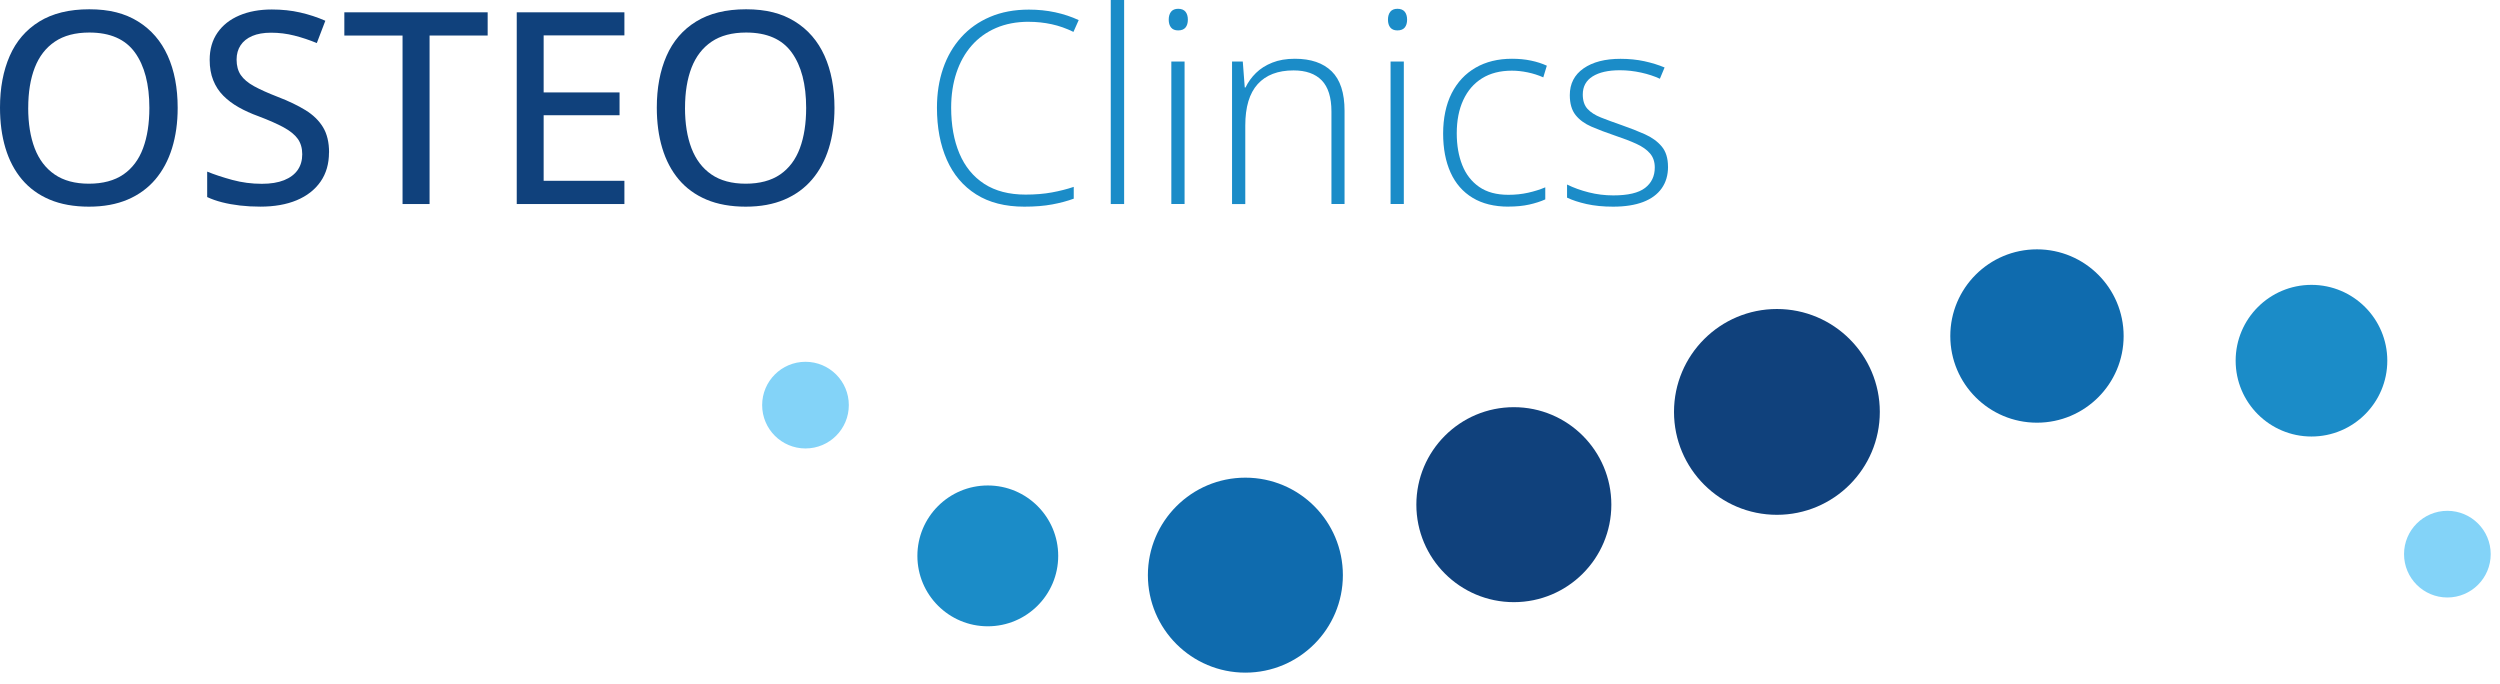 <?xml version="1.0" encoding="UTF-8"?> <svg xmlns="http://www.w3.org/2000/svg" width="201" height="55" viewBox="0 0 201 55" fill="none"><g id="osteo-clinics-logo-2024-couleur-RVB 1" clip-path="url(#clip0_636_1015)"><g id="Group"><path id="Vector" d="M64.761 36.056C66.685 36.056 68.245 34.496 68.245 32.572C68.245 30.648 66.685 29.088 64.761 29.088C62.837 29.088 61.277 30.648 61.277 32.572C61.277 34.496 62.837 36.056 64.761 36.056Z" fill="#83D3F8"></path><path id="Vector_2" d="M196.769 48.038C198.693 48.038 200.253 46.478 200.253 44.554C200.253 42.63 198.693 41.07 196.769 41.07C194.845 41.07 193.285 42.63 193.285 44.554C193.285 46.478 194.845 48.038 196.769 48.038Z" fill="#83D3F8"></path><path id="Vector_3" d="M79.419 50.354C82.546 50.354 85.08 47.819 85.08 44.693C85.08 41.566 82.546 39.032 79.419 39.032C76.293 39.032 73.758 41.566 73.758 44.693C73.758 47.819 76.293 50.354 79.419 50.354Z" fill="#1B8CC8"></path><path id="Vector_4" d="M100.128 54.08C104.457 54.08 107.967 50.571 107.967 46.242C107.967 41.913 104.457 38.404 100.128 38.404C95.799 38.404 92.29 41.913 92.29 46.242C92.29 50.571 95.799 54.08 100.128 54.08Z" fill="#0F6BAE"></path><path id="Vector_5" d="M121.714 48.413C126.043 48.413 129.552 44.904 129.552 40.575C129.552 36.246 126.043 32.737 121.714 32.737C117.385 32.737 113.875 36.246 113.875 40.575C113.875 44.904 117.385 48.413 121.714 48.413Z" fill="#10417C"></path><path id="Vector_6" d="M142.864 41.391C147.433 41.391 151.137 37.687 151.137 33.117C151.137 28.548 147.433 24.844 142.864 24.844C138.295 24.844 134.59 28.548 134.59 33.117C134.59 37.687 138.295 41.391 142.864 41.391Z" fill="#10417C"></path><path id="Vector_7" d="M163.772 33.984C167.62 33.984 170.74 30.864 170.74 27.016C170.74 23.167 167.62 20.047 163.772 20.047C159.923 20.047 156.804 23.167 156.804 27.016C156.804 30.864 159.923 33.984 163.772 33.984Z" fill="#0F6BAE"></path><path id="Vector_8" d="M185.843 35.096C189.209 35.096 191.939 32.366 191.939 29C191.939 25.633 189.209 22.903 185.843 22.903C182.476 22.903 179.746 25.633 179.746 29C179.746 32.366 182.476 35.096 185.843 35.096Z" fill="#1B8CC8"></path></g><g id="Group_2"><path id="Vector_9" d="M14.285 8.676C14.285 9.863 14.133 10.945 13.831 11.919C13.529 12.892 13.081 13.728 12.487 14.428C11.892 15.127 11.152 15.667 10.263 16.046C9.374 16.425 8.335 16.616 7.148 16.616C5.961 16.616 4.887 16.427 3.99 16.046C3.094 15.667 2.352 15.125 1.761 14.422C1.17 13.719 0.73 12.879 0.437 11.902C0.144 10.925 6.86646e-05 9.843 6.86646e-05 8.654C6.86646e-05 7.073 0.261 5.687 0.78 4.5C1.3 3.313 2.093 2.391 3.158 1.733C4.223 1.076 5.564 0.746 7.18 0.746C8.796 0.746 10.047 1.073 11.101 1.727C12.155 2.381 12.95 3.3 13.484 4.484C14.019 5.669 14.285 7.064 14.285 8.675V8.676ZM2.267 8.676C2.267 9.927 2.442 11.007 2.788 11.919C3.137 12.828 3.67 13.531 4.392 14.026C5.112 14.521 6.031 14.769 7.148 14.769C8.266 14.769 9.203 14.521 9.922 14.026C10.638 13.531 11.165 12.828 11.502 11.919C11.84 11.009 12.009 9.927 12.009 8.676C12.009 6.779 11.622 5.294 10.85 4.223C10.077 3.15 8.855 2.616 7.182 2.616C6.057 2.616 5.132 2.86 4.409 3.349C3.685 3.839 3.147 4.534 2.796 5.436C2.445 6.34 2.269 7.42 2.269 8.678L2.267 8.676Z" fill="#10417C"></path><path id="Vector_10" d="M26.451 12.26C26.451 13.173 26.224 13.955 25.77 14.606C25.317 15.256 24.679 15.753 23.858 16.098C23.035 16.443 22.058 16.614 20.927 16.614C20.357 16.614 19.815 16.584 19.297 16.524C18.782 16.464 18.302 16.378 17.859 16.265C17.417 16.153 17.015 16.012 16.657 15.843V13.798C17.24 14.036 17.916 14.259 18.68 14.467C19.448 14.675 20.237 14.778 21.053 14.778C21.763 14.778 22.358 14.681 22.84 14.488C23.322 14.294 23.685 14.023 23.931 13.67C24.177 13.319 24.3 12.898 24.3 12.404C24.3 11.911 24.18 11.499 23.942 11.165C23.704 10.831 23.325 10.524 22.81 10.242C22.294 9.961 21.617 9.663 20.781 9.346C20.198 9.136 19.667 8.894 19.189 8.624C18.71 8.354 18.298 8.043 17.949 7.69C17.6 7.339 17.332 6.925 17.143 6.451C16.953 5.976 16.858 5.431 16.858 4.812C16.858 3.962 17.066 3.235 17.486 2.629C17.904 2.025 18.489 1.562 19.241 1.243C19.993 0.923 20.865 0.763 21.855 0.763C22.671 0.763 23.432 0.844 24.137 1.005C24.844 1.166 25.517 1.388 26.157 1.669L25.472 3.462C24.874 3.216 24.274 3.015 23.67 2.862C23.067 2.708 22.44 2.629 21.793 2.629C21.195 2.629 20.691 2.717 20.28 2.893C19.869 3.07 19.556 3.319 19.343 3.642C19.129 3.964 19.022 4.349 19.022 4.791C19.022 5.29 19.134 5.704 19.359 6.034C19.584 6.364 19.939 6.663 20.424 6.931C20.91 7.197 21.542 7.482 22.322 7.784C23.2 8.121 23.948 8.48 24.563 8.858C25.178 9.237 25.647 9.695 25.971 10.229C26.294 10.764 26.457 11.439 26.457 12.252L26.451 12.26Z" fill="#10417C"></path><path id="Vector_11" d="M34.537 16.404H32.365V2.858H27.685V0.99H39.208V2.856H34.537V16.402V16.404Z" fill="#10417C"></path><path id="Vector_12" d="M50.202 16.404H41.546V0.99H50.202V2.845H43.709V7.431H49.812V9.265H43.709V14.536H50.202V16.402V16.404Z" fill="#10417C"></path><path id="Vector_13" d="M67.092 8.676C67.092 9.863 66.94 10.945 66.638 11.919C66.336 12.892 65.888 13.728 65.293 14.428C64.699 15.127 63.958 15.667 63.069 16.046C62.181 16.425 61.142 16.616 59.955 16.616C58.768 16.616 57.693 16.427 56.797 16.046C55.901 15.667 55.158 15.125 54.567 14.422C53.977 13.719 53.536 12.879 53.244 11.902C52.951 10.925 52.807 9.843 52.807 8.654C52.807 7.073 53.067 5.687 53.587 4.5C54.106 3.313 54.899 2.391 55.964 1.733C57.029 1.076 58.37 0.746 59.987 0.746C61.603 0.746 62.854 1.073 63.908 1.727C64.962 2.381 65.757 3.3 66.291 4.484C66.825 5.669 67.092 7.064 67.092 8.675V8.676ZM55.074 8.676C55.074 9.927 55.248 11.007 55.595 11.919C55.944 12.828 56.476 13.531 57.198 14.026C57.918 14.521 58.837 14.769 59.955 14.769C61.072 14.769 62.01 14.521 62.728 14.026C63.444 13.531 63.971 12.828 64.309 11.919C64.647 11.009 64.815 9.927 64.815 8.676C64.815 6.779 64.429 5.294 63.656 4.223C62.884 3.15 61.661 2.616 59.989 2.616C58.864 2.616 57.939 2.86 57.215 3.349C56.491 3.839 55.953 4.534 55.602 5.436C55.252 6.34 55.076 7.42 55.076 8.678L55.074 8.676Z" fill="#10417C"></path><path id="Vector_14" d="M82.716 1.75C81.731 1.75 80.854 1.916 80.079 2.25C79.307 2.584 78.652 3.057 78.118 3.668C77.583 4.279 77.177 5.009 76.895 5.856C76.614 6.704 76.473 7.636 76.473 8.656C76.473 10.062 76.695 11.29 77.137 12.341C77.58 13.391 78.245 14.204 79.134 14.782C80.023 15.358 81.131 15.646 82.461 15.646C83.233 15.646 83.936 15.588 84.568 15.472C85.2 15.356 85.787 15.208 86.329 15.024V15.973C85.815 16.162 85.238 16.318 84.595 16.436C83.951 16.556 83.205 16.616 82.354 16.616C80.814 16.616 79.522 16.286 78.48 15.626C77.435 14.966 76.651 14.038 76.123 12.843C75.596 11.649 75.331 10.254 75.331 8.658C75.331 7.512 75.496 6.46 75.826 5.5C76.156 4.54 76.64 3.707 77.276 3.002C77.912 2.295 78.686 1.748 79.601 1.358C80.514 0.968 81.555 0.773 82.721 0.773C83.46 0.773 84.163 0.844 84.835 0.988C85.506 1.133 86.136 1.341 86.727 1.616L86.305 2.565C85.735 2.284 85.152 2.078 84.555 1.948C83.957 1.819 83.342 1.753 82.71 1.753L82.716 1.75Z" fill="#1B8CC8"></path><path id="Vector_15" d="M90.38 16.404H89.305V2.28882e-05H90.38V16.404Z" fill="#1B8CC8"></path><path id="Vector_16" d="M94.724 0.707C94.991 0.707 95.188 0.786 95.315 0.943C95.441 1.101 95.504 1.315 95.504 1.581C95.504 1.847 95.441 2.059 95.315 2.213C95.189 2.366 94.993 2.445 94.724 2.445C94.471 2.445 94.282 2.368 94.154 2.213C94.029 2.059 93.965 1.847 93.965 1.581C93.965 1.315 94.029 1.101 94.154 0.943C94.28 0.786 94.471 0.707 94.724 0.707ZM95.24 4.945V16.404H94.175V4.945H95.24Z" fill="#1B8CC8"></path><path id="Vector_17" d="M104.106 4.724C105.392 4.724 106.379 5.061 107.069 5.736C107.757 6.411 108.102 7.469 108.102 8.909V16.404H107.048V8.971C107.048 7.833 106.787 6.996 106.268 6.462C105.748 5.927 104.993 5.661 104.001 5.661C102.743 5.661 101.782 6.029 101.117 6.764C100.453 7.499 100.121 8.607 100.121 10.09V16.406H99.056V4.945H99.92L100.078 7.032H100.142C100.346 6.602 100.625 6.214 100.98 5.867C101.334 5.519 101.773 5.241 102.293 5.035C102.812 4.827 103.418 4.724 104.106 4.724Z" fill="#1B8CC8"></path><path id="Vector_18" d="M112.351 0.707C112.617 0.707 112.814 0.786 112.942 0.943C113.067 1.101 113.131 1.315 113.131 1.581C113.131 1.847 113.067 2.059 112.942 2.213C112.816 2.366 112.619 2.445 112.351 2.445C112.098 2.445 111.908 2.368 111.781 2.213C111.655 2.059 111.592 1.847 111.592 1.581C111.592 1.315 111.655 1.101 111.781 0.943C111.907 0.786 112.098 0.707 112.351 0.707ZM112.867 4.945V16.404H111.802V4.945H112.867Z" fill="#1B8CC8"></path><path id="Vector_19" d="M121.281 16.614C120.142 16.614 119.18 16.378 118.397 15.903C117.613 15.429 117.022 14.75 116.624 13.869C116.227 12.987 116.028 11.941 116.028 10.732C116.028 9.522 116.257 8.397 116.713 7.501C117.17 6.604 117.813 5.918 118.642 5.44C119.471 4.962 120.444 4.724 121.562 4.724C122.109 4.724 122.619 4.772 123.09 4.872C123.561 4.969 123.986 5.108 124.365 5.282L124.08 6.22C123.686 6.044 123.268 5.911 122.826 5.819C122.383 5.727 121.957 5.682 121.551 5.682C120.609 5.682 119.809 5.888 119.152 6.299C118.494 6.709 117.993 7.293 117.645 8.048C117.296 8.804 117.123 9.695 117.123 10.72C117.123 11.684 117.271 12.536 117.566 13.276C117.86 14.017 118.314 14.602 118.925 15.026C119.537 15.451 120.32 15.663 121.277 15.663C121.832 15.663 122.361 15.607 122.863 15.495C123.366 15.382 123.825 15.238 124.24 15.061V16.031C123.866 16.2 123.437 16.338 122.948 16.447C122.458 16.556 121.901 16.61 121.277 16.61L121.281 16.614Z" fill="#1B8CC8"></path><path id="Vector_20" d="M134.11 13.4C134.11 14.083 133.94 14.664 133.599 15.144C133.257 15.626 132.76 15.992 132.106 16.241C131.451 16.49 130.647 16.616 129.693 16.616C128.898 16.616 128.189 16.545 127.562 16.406C126.936 16.265 126.413 16.093 125.991 15.89V14.836C126.518 15.097 127.101 15.307 127.741 15.468C128.38 15.63 129.038 15.71 129.711 15.71C130.893 15.71 131.742 15.51 132.263 15.11C132.783 14.709 133.044 14.161 133.044 13.466C133.044 13.008 132.916 12.631 132.659 12.333C132.402 12.035 132.035 11.776 131.557 11.559C131.078 11.341 130.503 11.12 129.828 10.895C129.124 10.657 128.5 10.418 127.956 10.184C127.41 9.948 126.985 9.637 126.675 9.247C126.366 8.856 126.212 8.324 126.212 7.649C126.212 6.728 126.582 6.012 127.319 5.498C128.057 4.984 129.048 4.729 130.291 4.729C130.979 4.729 131.62 4.795 132.215 4.924C132.809 5.054 133.347 5.221 133.833 5.425L133.454 6.332C133.019 6.128 132.517 5.963 131.947 5.837C131.376 5.712 130.808 5.648 130.238 5.648C129.303 5.648 128.573 5.813 128.046 6.143C127.519 6.473 127.255 6.959 127.255 7.598C127.255 8.09 127.381 8.476 127.634 8.753C127.887 9.031 128.249 9.263 128.719 9.449C129.19 9.635 129.749 9.841 130.396 10.066C131.063 10.299 131.68 10.54 132.247 10.793C132.813 11.047 133.265 11.373 133.6 11.774C133.938 12.175 134.107 12.719 134.107 13.408L134.11 13.4Z" fill="#1B8CC8"></path></g></g><defs><clipPath id="clip0_636_1015"><rect width="200.253" height="54.08" fill="white"></rect></clipPath></defs></svg> 